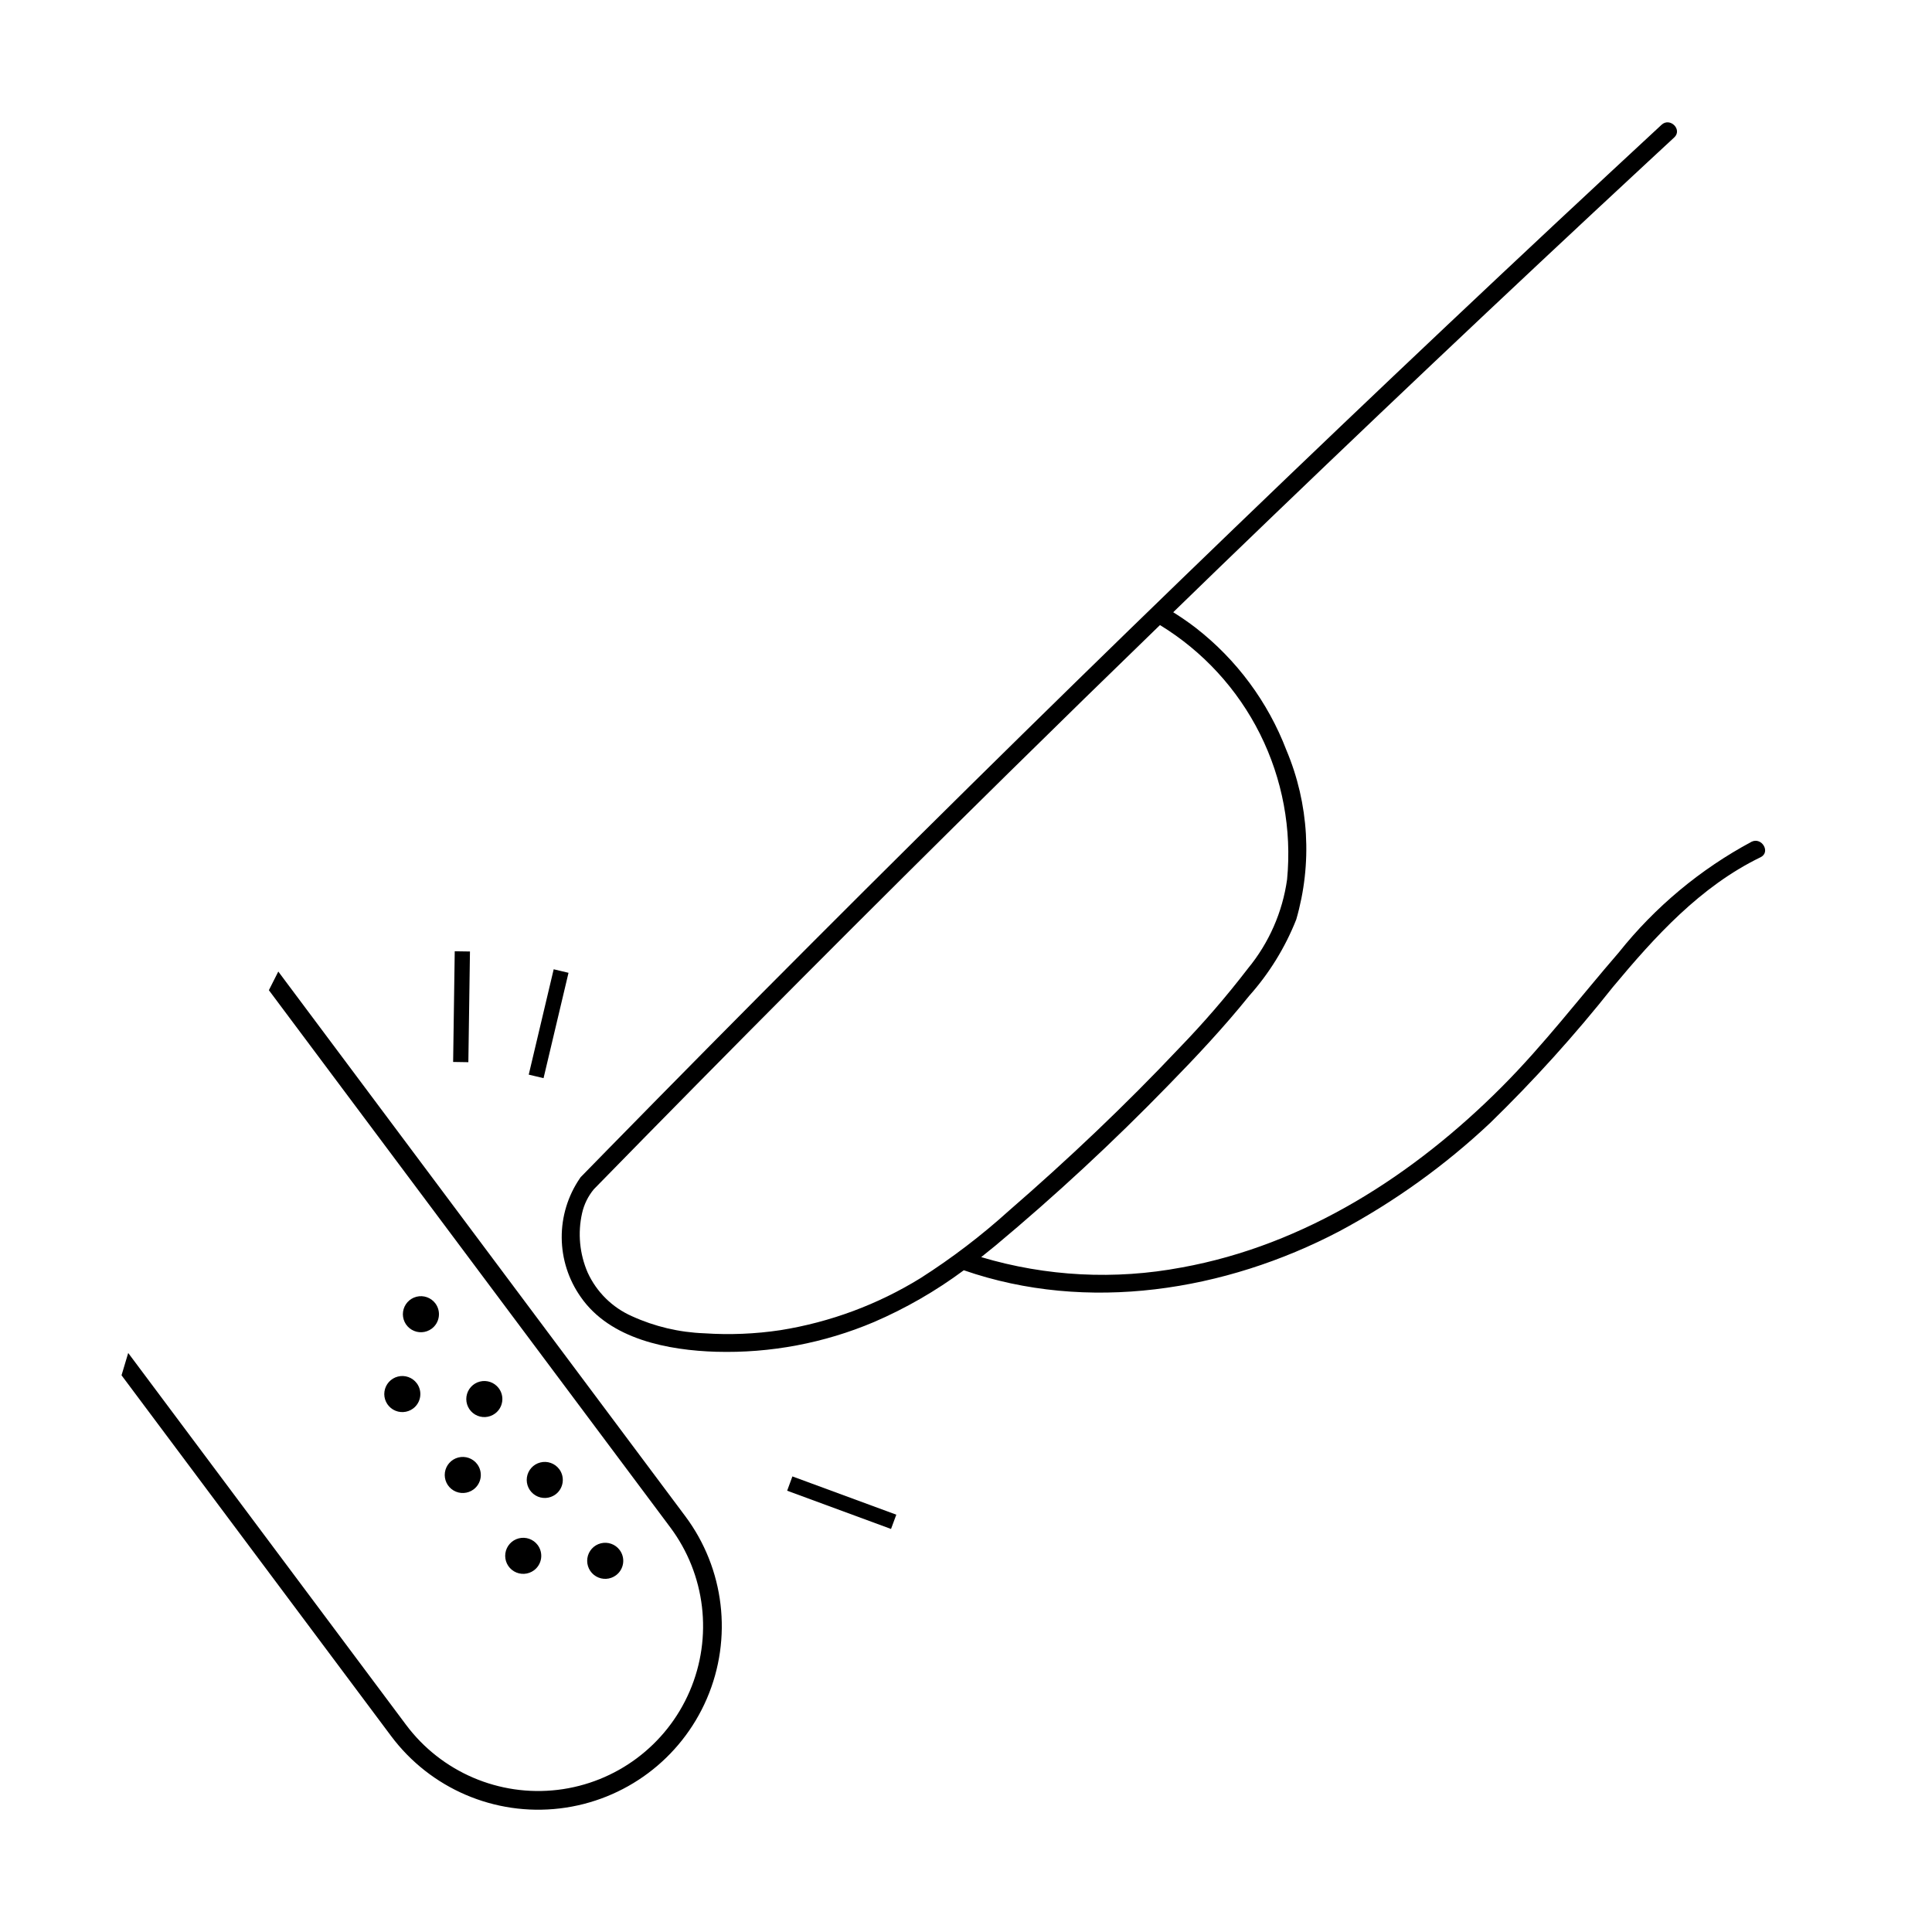 <?xml version="1.0" encoding="UTF-8"?>
<!-- Uploaded to: ICON Repo, www.iconrepo.com, Generator: ICON Repo Mixer Tools -->
<svg fill="#000000" width="800px" height="800px" version="1.1" viewBox="144 144 512 512" xmlns="http://www.w3.org/2000/svg">
 <g>
  <path d="m217.75 401.47c-0.832 1.648-1.68 3.285-2.496 4.941l106.38 142.36c9.344 12.512 11.309 29.055 5.148 43.402-6.16 14.348-19.508 24.32-35.012 26.16-15.508 1.84-30.816-4.731-40.164-17.238l-73.629-98.543c-0.594 1.969-1.184 3.941-1.77 5.914l71.43 95.594c10.406 13.93 27.453 21.246 44.715 19.195 17.266-2.047 32.125-13.148 38.984-29.125 6.859-15.977 4.672-34.398-5.734-48.324z"/>
  <path d="m353.3 537.16 0.695-1.895 27.535 10.141-1.398 3.785-27.527-10.137z"/>
  <path d="m266.1 425.46-2.016-0.031 0.426-29.332 4.035 0.059-0.426 29.336z"/>
  <path d="m284.12 428.79 6.613-27.922 1.965 0.469 1.965 0.465-6.617 27.922-1.961-0.469z"/>
  <path d="m608.17 367.08c-13.59 7.289-25.555 17.266-35.164 29.324-10.32 11.918-19.859 24.453-31.016 35.633-23.266 23.316-52.031 41.91-84.84 47.859v-0.004c-17.672 3.34-35.887 2.402-53.125-2.742 1.191-0.938 2.371-1.887 3.539-2.856l0.004 0.004c16.102-13.434 31.492-27.699 46.105-42.742 7.414-7.578 14.684-15.348 21.34-23.605v-0.004c5.328-5.965 9.562-12.824 12.504-20.262 4.305-14.82 3.387-30.672-2.609-44.891-4.891-12.773-13.18-23.965-23.969-32.367-1.934-1.5-3.957-2.871-6.023-4.176 4.082-3.957 8.164-7.914 12.242-11.875 18.777-18.129 37.648-36.164 56.605-54.109 18.863-17.855 37.812-35.617 56.852-53.285 2.356-2.188 4.715-4.371 7.07-6.555 2.246-2.078-1.117-5.43-3.356-3.356-19.059 17.648-38.027 35.387-56.914 53.219s-37.684 35.754-56.391 53.77c-18.711 18.016-37.332 36.121-55.863 54.32-18.625 18.289-37.16 36.668-55.602 55.137-18.352 18.379-36.617 36.848-54.789 55.402-2.25 2.297-4.496 4.594-6.742 6.894l-0.008-0.004c-0.137 0.141-0.258 0.297-0.359 0.469-3.168 4.637-4.844 10.137-4.801 15.754 0.043 5.617 1.801 11.09 5.039 15.684 7.789 11.246 23.242 14.145 35.988 14.523l0.004-0.004c14.293 0.395 28.504-2.289 41.672-7.859 8.457-3.641 16.461-8.254 23.855-13.742 32.785 11.371 69.254 5.527 99.52-10.332h-0.004c14.535-7.769 27.98-17.422 39.984-28.715 11.605-11.293 22.469-23.328 32.523-36.023 11.172-13.402 23.18-26.652 39.125-34.383 2.746-1.336 0.34-5.43-2.398-4.102zm-257.36 129.43c-6.66 1-13.41 1.277-20.129 0.828-6.648-0.238-13.188-1.781-19.238-4.543-5.18-2.293-9.344-6.402-11.703-11.551-2.144-4.953-2.668-10.461-1.484-15.727 0.523-2.336 1.59-4.512 3.117-6.352 18.152-18.578 36.391-37.066 54.723-55.469 18.332-18.402 36.754-36.715 55.262-54.938 13.297-13.086 26.648-26.125 40.047-39.109 11.371 6.949 20.559 16.953 26.516 28.871 5.953 11.922 8.441 25.273 7.172 38.539-1.215 8.664-4.801 16.82-10.359 23.574-5.664 7.375-11.742 14.422-18.211 21.102-14.273 15.125-29.43 29.488-45.141 43.113-7.285 6.586-15.109 12.555-23.391 17.84-11.359 7.019-23.996 11.715-37.18 13.82z"/>
  <path d="m307.25 561.46c-1.547 1.16-3.641 1.27-5.305 0.281-1.66-0.988-2.562-2.879-2.289-4.793 0.277-1.914 1.68-3.473 3.555-3.949 1.875-0.477 3.852 0.223 5.008 1.773 0.758 1.016 1.082 2.289 0.902 3.543-0.184 1.258-0.855 2.387-1.871 3.144z"/>
  <path d="m291.23 540.03c-1.551 1.156-3.644 1.266-5.305 0.277-1.66-0.988-2.566-2.879-2.289-4.793s1.68-3.473 3.555-3.945c1.871-0.477 3.848 0.223 5.008 1.77 0.758 1.016 1.082 2.289 0.898 3.547-0.18 1.254-0.852 2.387-1.867 3.144z"/>
  <path d="m275.21 518.59c-1.547 1.156-3.641 1.27-5.301 0.281-1.664-0.988-2.566-2.883-2.289-4.793 0.277-1.914 1.68-3.473 3.551-3.949 1.875-0.477 3.852 0.223 5.008 1.77 0.762 1.016 1.086 2.293 0.902 3.547-0.18 1.254-0.855 2.387-1.871 3.144z"/>
  <path d="m258.41 496.11c-1.551 1.156-3.644 1.266-5.305 0.277-1.664-0.984-2.566-2.879-2.289-4.793 0.277-1.91 1.68-3.469 3.555-3.945 1.871-0.477 3.848 0.223 5.008 1.77 0.758 1.016 1.082 2.293 0.898 3.547-0.18 1.254-0.852 2.387-1.867 3.144z"/>
  <path d="m285.52 560.14c-1.547 1.156-3.641 1.266-5.305 0.277-1.66-0.988-2.562-2.879-2.285-4.793 0.277-1.914 1.68-3.469 3.551-3.945 1.875-0.477 3.852 0.223 5.008 1.77 0.758 1.016 1.082 2.293 0.902 3.547-0.184 1.254-0.855 2.387-1.871 3.144z"/>
  <path d="m269.5 538.71c-1.551 1.156-3.641 1.27-5.305 0.281-1.66-0.988-2.562-2.879-2.289-4.793 0.277-1.914 1.68-3.473 3.555-3.949 1.875-0.477 3.852 0.223 5.008 1.77 0.758 1.016 1.082 2.293 0.902 3.547-0.184 1.254-0.855 2.387-1.871 3.144z"/>
  <path d="m253.48 517.27c-1.551 1.156-3.644 1.266-5.305 0.277-1.664-0.988-2.566-2.879-2.289-4.793 0.277-1.914 1.68-3.473 3.555-3.949 1.871-0.477 3.848 0.223 5.008 1.773 1.578 2.113 1.145 5.109-0.969 6.691z"/>
 </g>
</svg>